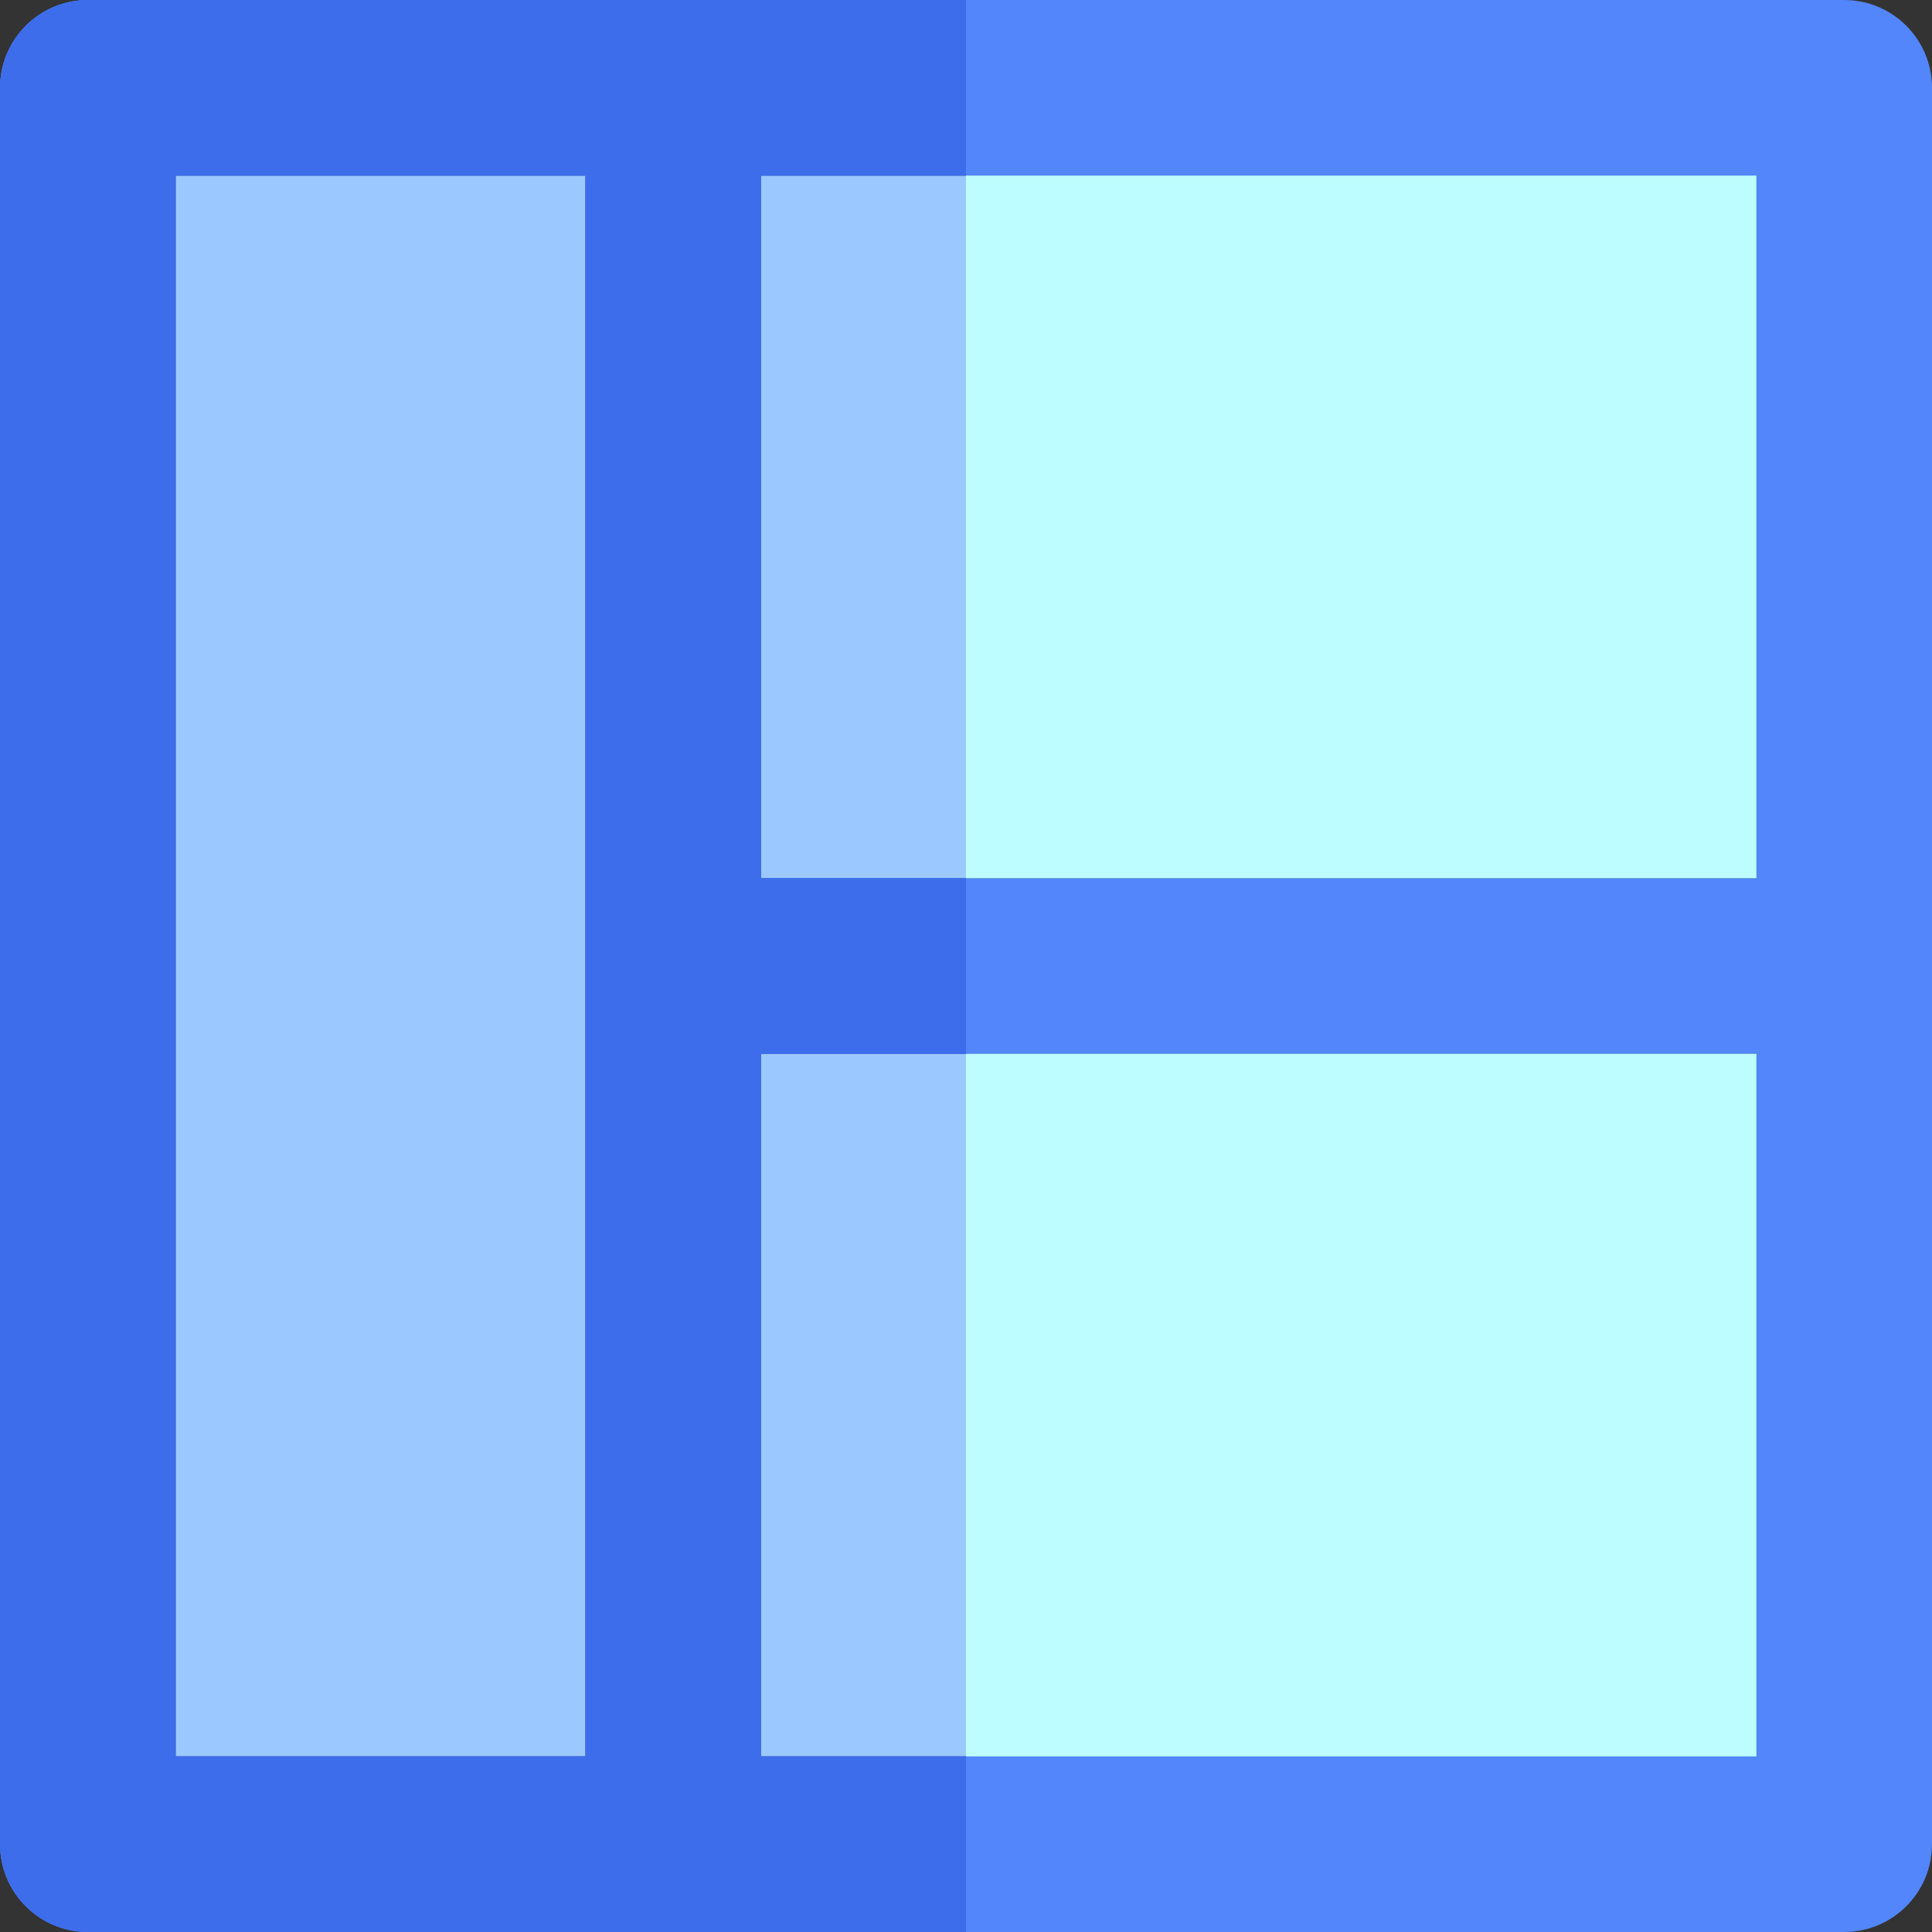 <?xml version="1.0" encoding="iso-8859-1"?>
<!-- Uploaded to: SVG Repo, www.svgrepo.com, Generator: SVG Repo Mixer Tools -->
<svg version="1.1" id="Layer_1" xmlns="http://www.w3.org/2000/svg" xmlns:xlink="http://www.w3.org/1999/xlink" 
	 viewBox="0 0 512 512" xml:space="preserve">
<rect x="0" y="0" width="512" height="512" fill="#333333" stroke="none"/>
<g>
	<rect x="201.697" y="279.273" style="fill:#9BC9FF;" width="263.758" height="186.182"/>
	<polygon style="fill:#9BC9FF;" points="46.545,465.455 155.152,465.455 155.152,256 155.152,46.545 46.545,46.545 	"/>
	<rect x="201.697" y="46.545" style="fill:#9BC9FF;" width="263.758" height="186.182"/>
</g>
<path style="fill:#5286FA;" d="M488.727,0H178.424H23.273C10.42,0,0,10.42,0,23.273v465.455C0,501.58,10.42,512,23.273,512h155.152
	h310.303C501.58,512,512,501.58,512,488.727V256V23.273C512,10.42,501.58,0,488.727,0z M155.152,256v209.455H46.545V46.545h108.606
	V256z M465.455,465.455H201.697V279.273h263.758V465.455z M465.455,232.727H201.697V46.545h263.758V232.727z"/>
<g>
	<rect x="256" y="279.273" style="fill:#BDFDFF;" width="209.455" height="186.182"/>
	<rect x="256" y="46.545" style="fill:#BDFDFF;" width="209.455" height="186.182"/>
</g>
<path style="fill:#3D6DEB;" d="M201.697,465.455V279.273H256v-46.545h-54.303V46.545H256V0h-77.576H23.273C10.42,0,0,10.42,0,23.273
	v465.455C0,501.58,10.42,512,23.273,512h155.152H256v-46.545H201.697z M155.152,256v209.455H46.545V46.545h108.606V256z"/>
</svg>
